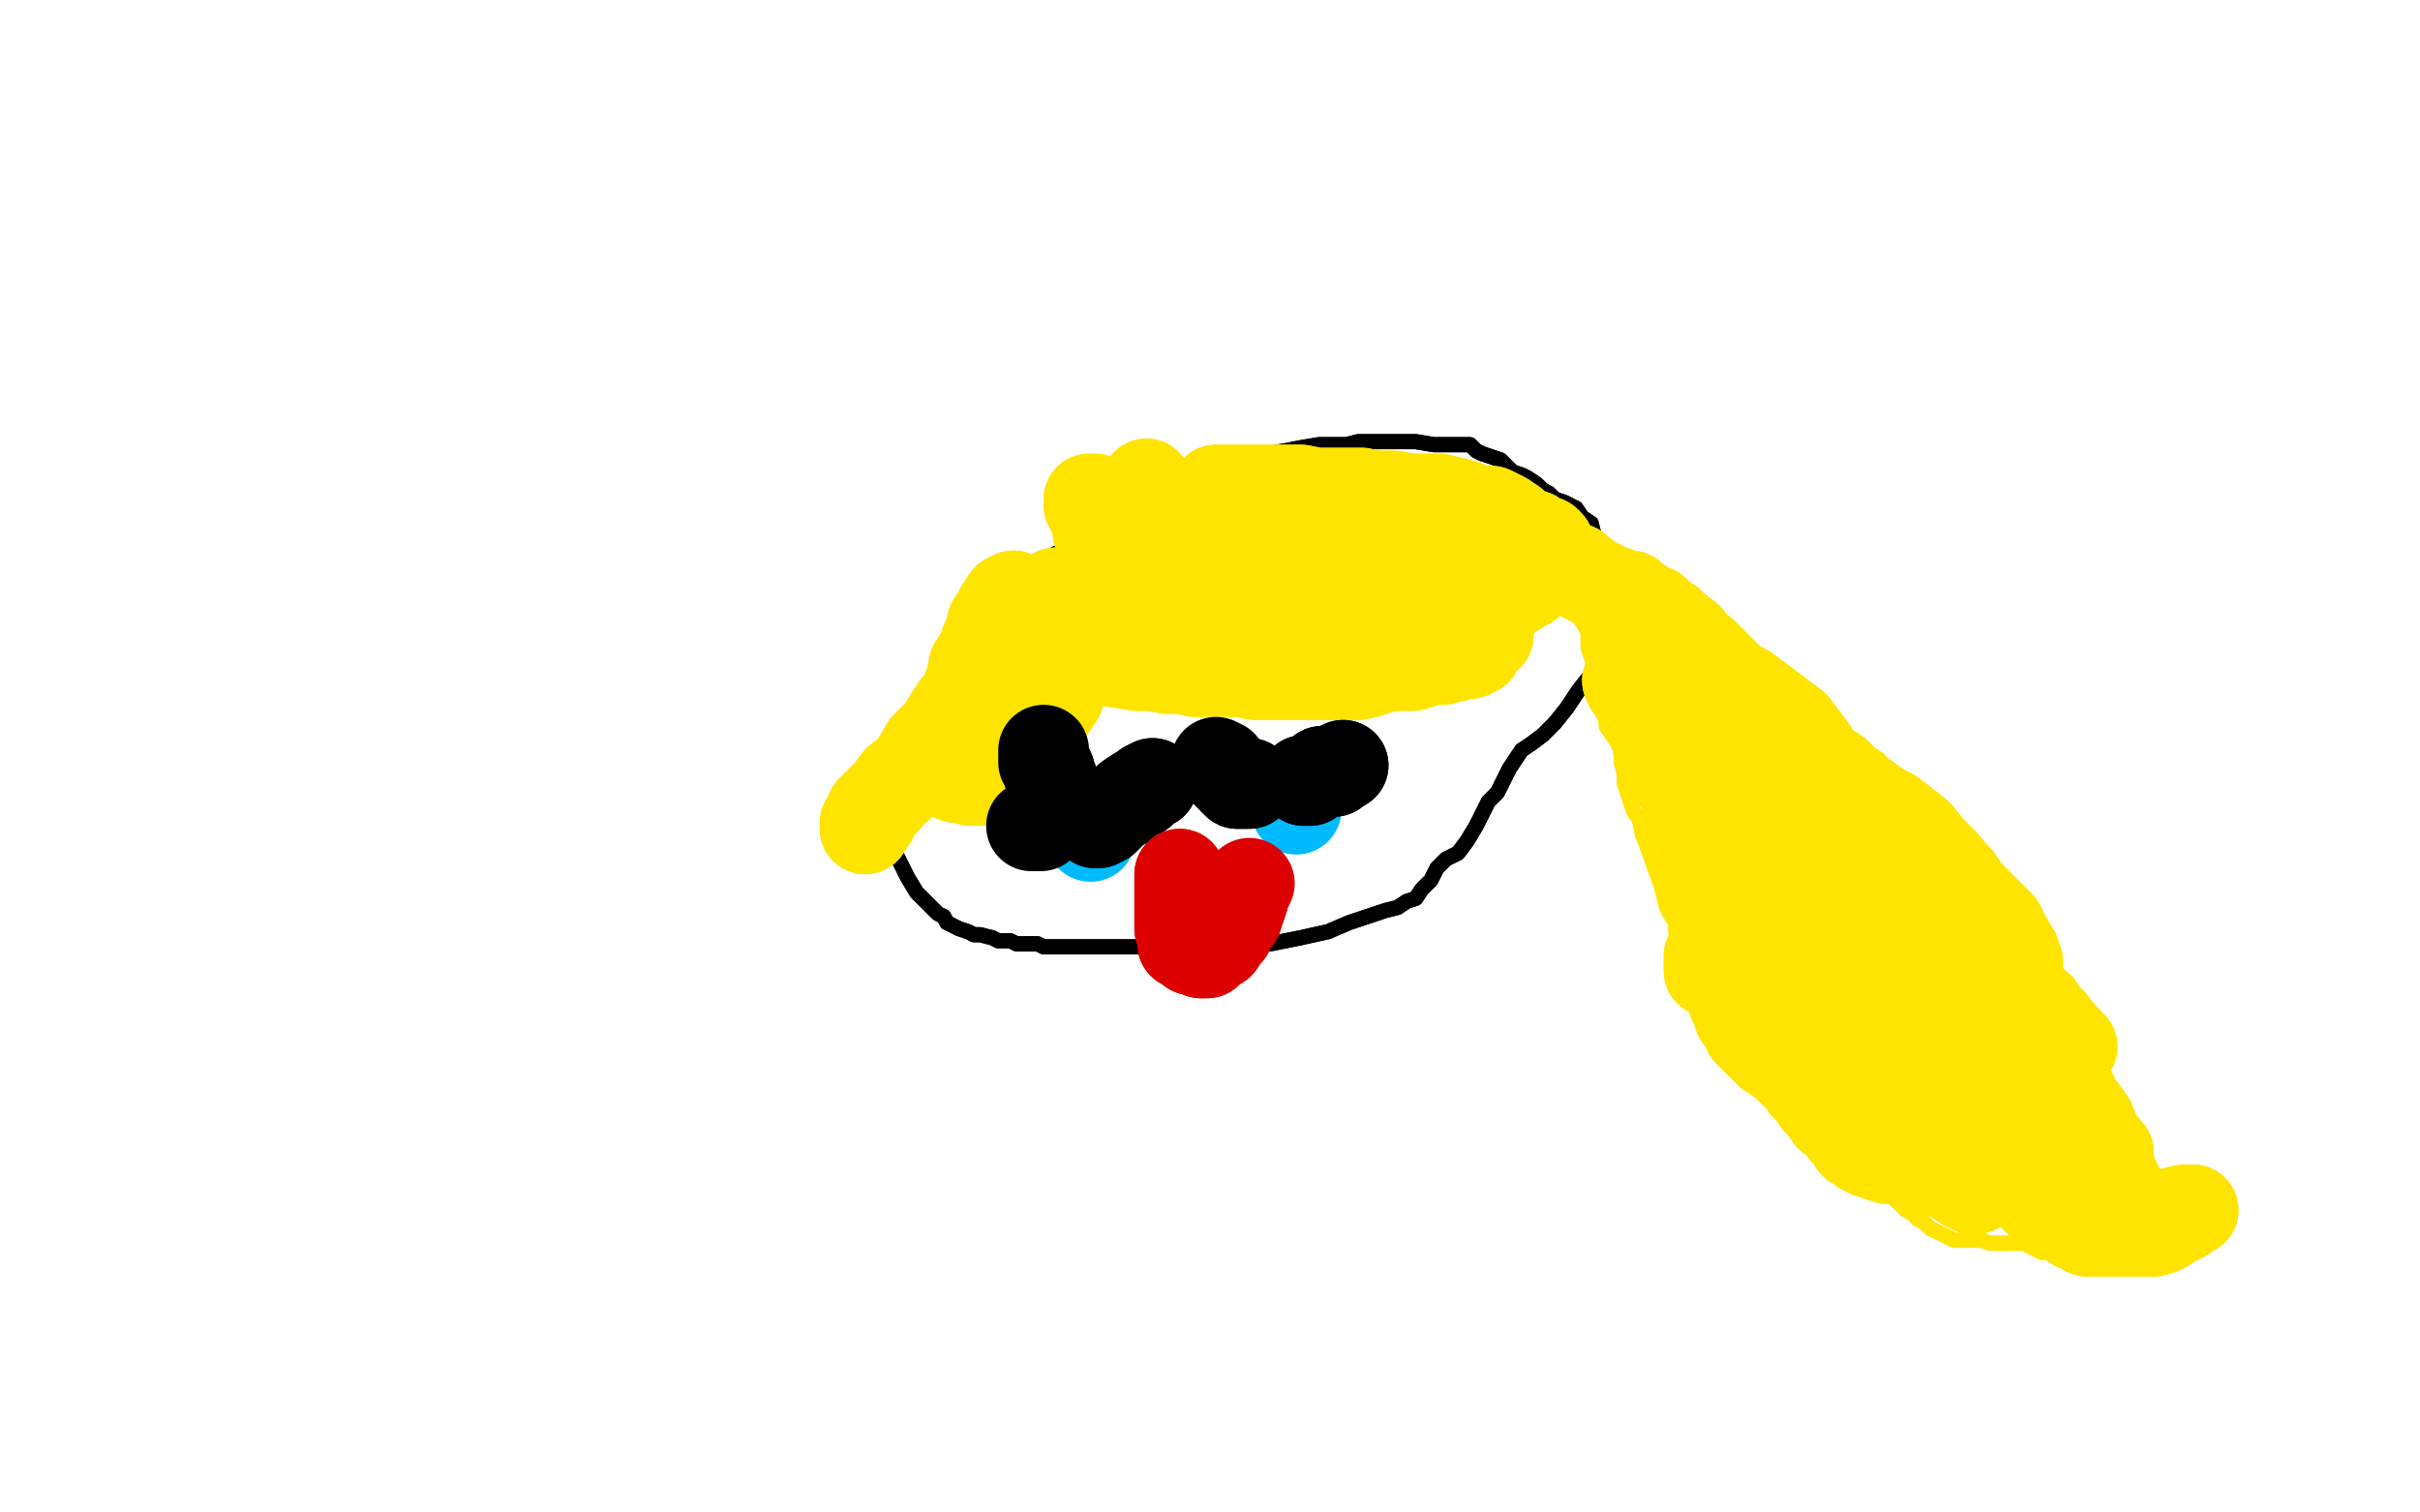 <?xml version="1.0" standalone="no"?>
<!DOCTYPE svg PUBLIC "-//W3C//DTD SVG 1.1//EN"
"http://www.w3.org/Graphics/SVG/1.1/DTD/svg11.dtd">

<svg width="800" height="500" version="1.1" xmlns="http://www.w3.org/2000/svg" xmlns:xlink="http://www.w3.org/1999/xlink" style="stroke-antialiasing: false"><desc>This SVG has been created on https://colorillo.com/</desc><rect x='0' y='0' width='800' height='500' style='fill: rgb(255,255,255); stroke-width:0' /><polyline points="353,180 351,182 351,182 349,183 349,183 346,185 346,185 345,188 345,188 343,191 343,191 341,193 341,193 338,195 338,195 335,197 332,199 330,202 327,205 323,209 320,213 317,216 314,220 312,223 309,225 307,228 304,230 303,233 302,235 301,239 299,241 298,244 297,246 297,249 296,252 295,254 294,257 294,259 293,261 293,263 293,266 293,268 293,271 293,273 293,276 294,279 296,282 297,284 298,286 300,290 303,295 305,297 307,299 308,300 310,302 312,303 313,305 315,306 317,307 320,308 322,309 324,309 328,310 330,311 332,311 334,311 336,312 339,312 341,312 343,312 345,313 347,313 349,313 351,313 354,313 357,313 361,313 364,313 369,313 372,313 376,313 379,313 381,313 384,313 386,313 389,313 391,313 393,313 396,312 399,312 405,312 412,312 420,312 430,310 439,308 446,305 452,303 458,301 462,300 465,298 468,297 470,294 473,291 475,287 478,284 482,282 485,278 488,273 490,269 492,265 495,262 497,258 499,254 501,251 503,248 506,246 510,243 514,239 518,234 522,228 526,223 527,218 530,213 531,210 533,206 533,202 533,197 533,193 533,189 531,185 529,181 527,177 526,173 523,171 521,168 519,167 517,166 514,165 512,163 510,162 508,160 505,158 503,157 500,156 498,154 496,152 493,151 490,150 488,149 486,147 483,147 479,147 474,147 468,146 463,146 458,146 453,146 449,146 445,147 441,147 436,147 430,148 425,149 419,150 414,151 410,153 408,154 404,154 400,156 397,157 393,158 391,158 387,159 383,159 381,160 378,161 376,161 374,162 372,164 371,166 368,169 366,171 365,173 364,175 362,177 362,179 361,181 360,183 359,185 358,186 357,189 356,191 354,193 353,195 351,196" style="fill: none; stroke: #000000; stroke-width: 5; stroke-linejoin: round; stroke-linecap: round; stroke-antialiasing: false; stroke-antialias: 0; opacity: 1.0"/>
<polyline points="353,180 351,182 351,182 349,183 349,183 346,185 346,185 345,188 345,188 343,191 343,191 341,193 341,193 338,195 335,197 332,199 330,202 327,205 323,209 320,213 317,216 314,220 312,223 309,225 307,228 304,230 303,233 302,235 301,239 299,241 298,244 297,246 297,249 296,252 295,254 294,257 294,259 293,261 293,263 293,266 293,268 293,271 293,273 293,276 294,279 296,282 297,284 298,286 300,290 303,295 305,297 307,299 308,300 310,302 312,303 313,305 315,306 317,307 320,308 322,309 324,309 328,310 330,311 332,311 334,311 336,312 339,312 341,312 343,312 345,313 347,313 349,313 351,313 354,313 357,313 361,313 364,313 369,313 372,313 376,313 379,313 381,313 384,313 386,313 389,313 391,313 393,313 396,312 399,312 405,312 412,312 420,312 430,310 439,308 446,305 452,303 458,301 462,300 465,298 468,297 470,294 473,291 475,287 478,284 482,282 485,278 488,273 490,269 492,265 495,262 497,258 499,254 501,251 503,248 506,246 510,243 514,239 518,234 522,228 526,223 527,218 530,213 531,210 533,206 533,202 533,197 533,193 533,189 531,185 529,181 527,177 526,173 523,171 521,168 519,167 517,166 514,165 512,163 510,162 508,160 505,158 503,157 500,156 498,154 496,152 493,151 490,150 488,149 486,147 483,147 479,147 474,147 468,146 463,146 458,146 453,146 449,146 445,147 441,147 436,147 430,148 425,149 419,150 414,151 410,153 408,154 404,154 400,156 397,157 393,158 391,158 387,159 383,159 381,160 378,161 376,161 374,162 372,164 371,166 368,169 366,171 365,173 364,175 362,177 362,179 361,181 360,183 359,185 358,186 357,189 356,191 354,193 353,195 351,196" style="fill: none; stroke: #000000; stroke-width: 5; stroke-linejoin: round; stroke-linecap: round; stroke-antialiasing: false; stroke-antialias: 0; opacity: 1.0"/>
<polyline points="523,201 523,203 523,203 523,205 523,205 524,207 525,209 525,211 525,214 526,217 527,220 527,222 528,223 528,225 528,227 529,229 529,232 530,234 530,236 531,238 531,240 533,243 535,246 536,249 536,252 537,256 537,259 538,262 539,265 540,268 542,271 543,276 545,281 547,287 549,292 550,296 551,300 552,302 554,305 554,308 556,309 557,311 557,314 558,316 558,318 559,320 559,322 560,325 561,327 562,330 563,333 563,336 564,338 565,340 566,342 566,344 567,346 569,348 572,349 575,352 577,354 579,357 582,361 586,365 589,368 593,372 597,374 600,376 603,378 605,380 607,381 608,383 611,384 613,386 615,387 617,389 619,391 621,393 623,394 626,396 628,398 630,400 632,401 634,403 636,404 638,406 640,407 642,408 644,409 646,410 648,410 650,410 652,410 655,410 658,411 660,411 662,411 665,411 669,411 675,414 683,414 690,414 698,414 706,414 712,413 717,412 720,411 722,410 722,407 722,402 722,399 720,396 717,394 715,392 712,388 710,384 708,379 706,375 704,370 702,365 700,362 697,358 694,351 691,343 688,337 684,330 682,326 680,322 677,320 675,318 673,316 672,314 670,312 668,308 665,303 664,299 662,294 660,289 659,286 657,283 655,281 652,280 650,278 647,277 644,275 642,273 638,271 635,267 632,264 630,262 627,258 624,255 621,251 618,249 615,246 612,244 608,242 605,241 601,240 598,239 595,237 592,235 590,233 587,230 584,226 582,223 579,218 574,214 571,210 567,208 564,206 560,204 558,203 555,202 552,202 549,200 546,199 544,197 541,195" style="fill: none; stroke: #ffe400; stroke-width: 5; stroke-linejoin: round; stroke-linecap: round; stroke-antialiasing: false; stroke-antialias: 0; opacity: 1.0"/>
<polyline points="523,201 523,203 523,203 523,205 524,207 525,209 525,211 525,214 526,217 527,220 527,222 528,223 528,225 528,227 529,229 529,232 530,234 530,236 531,238 531,240 533,243 535,246 536,249 536,252 537,256 537,259 538,262 539,265 540,268 542,271 543,276 545,281 547,287 549,292 550,296 551,300 552,302 554,305 554,308 556,309 557,311 557,314 558,316 558,318 559,320 559,322 560,325 561,327 562,330 563,333 563,336 564,338 565,340 566,342 566,344 567,346 569,348 572,349 575,352 577,354 579,357 582,361 586,365 589,368 593,372 597,374 600,376 603,378 605,380 607,381 608,383 611,384 613,386 615,387 617,389 619,391 621,393 623,394 626,396 628,398 630,400 632,401 634,403 636,404 638,406 640,407 642,408 644,409 646,410 648,410 650,410 652,410 655,410 658,411 660,411 662,411 665,411 669,411 675,414 683,414 690,414 698,414 706,414 712,413 717,412 720,411 722,410 722,407 722,402 722,399 720,396 717,394 715,392 712,388 710,384 708,379 706,375 704,370 702,365 700,362 697,358 694,351 691,343 688,337 684,330 682,326 680,322 677,320 675,318 673,316 672,314 670,312 668,308 665,303 664,299 662,294 660,289 659,286 657,283 655,281 652,280 650,278 647,277 644,275 642,273 638,271 635,267 632,264 630,262 627,258 624,255 621,251 618,249 615,246 612,244 608,242 605,241 601,240 598,239 595,237 592,235 590,233 587,230 584,226 582,223 579,218 574,214 571,210 567,208 564,206 560,204 558,203 555,202 552,202 549,200 546,199 544,197 541,195 538,192 535,189 531,186 529,185 527,182 526,180" style="fill: none; stroke: #ffe400; stroke-width: 5; stroke-linejoin: round; stroke-linecap: round; stroke-antialiasing: false; stroke-antialias: 0; opacity: 1.0"/>
<polyline points="591,297 595,303 595,303 605,314 605,314 616,327 616,327 628,338 628,338 637,348 637,348 644,356 644,356 648,362 648,362 642,357 634,350 627,342 620,336 614,331 609,326 606,323 604,320 603,322 609,328 616,334 622,338 628,342 632,345 630,343 622,336 613,326 606,317 601,310 597,305 594,301 597,311 605,320 614,332 622,342 627,350 632,355 630,354 624,345 617,338 609,331 603,322 597,315 592,310 589,307 593,315 601,323 609,333 617,342 623,350 628,354" style="fill: none; stroke: #ffe400; stroke-width: 5; stroke-linejoin: round; stroke-linecap: round; stroke-antialiasing: false; stroke-antialias: 0; opacity: 1.0"/>
<polyline points="591,297 595,303 595,303 605,314 605,314 616,327 616,327 628,338 628,338 637,348 637,348 644,356 644,356 648,362 642,357 634,350 627,342 620,336 614,331 609,326 606,323 604,320 603,322 609,328 616,334 622,338 628,342 632,345 630,343 622,336 613,326 606,317 601,310 597,305 594,301 597,311 605,320 614,332 622,342 627,350 632,355 630,354 624,345 617,338 609,331 603,322 597,315 592,310 589,307 593,315 601,323 609,333 617,342 623,350 628,354 632,354 632,351 630,341" style="fill: none; stroke: #ffe400; stroke-width: 5; stroke-linejoin: round; stroke-linecap: round; stroke-antialiasing: false; stroke-antialias: 0; opacity: 1.0"/>
<polyline points="565,319 566,319 566,319 568,319 568,319 570,319 570,319 575,322 575,322 578,324 578,324 581,326 585,328 589,329 592,331 595,332 598,334 601,335 603,336 605,336 606,338 607,339" style="fill: none; stroke: #ffe400; stroke-width: 5; stroke-linejoin: round; stroke-linecap: round; stroke-antialiasing: false; stroke-antialias: 0; opacity: 1.0"/>
<polyline points="565,319 566,319 566,319 568,319 568,319 570,319 570,319 575,322 575,322 578,324 581,326 585,328 589,329 592,331 595,332 598,334 601,335 603,336 605,336 606,338 607,339" style="fill: none; stroke: #ffe400; stroke-width: 5; stroke-linejoin: round; stroke-linecap: round; stroke-antialiasing: false; stroke-antialias: 0; opacity: 1.0"/>
<polyline points="584,248 584,250 584,250 586,254 586,254 589,259 589,259 593,264 593,264 598,273 598,273 603,282 603,282 606,290 610,296 612,300 614,304 614,306 614,308 608,302 594,279 586,267 578,255 572,244 566,234 563,228 560,225 558,224 557,227 559,231 561,236 566,244 570,252 576,261 581,269 587,279 593,287 599,296 605,303 609,311 613,318 616,323 618,327 619,331 617,332 613,329 611,327 604,320 594,309 586,300 578,292 571,284 566,278 562,271 558,265 554,260 552,255 549,250 546,247 544,243 542,241" style="fill: none; stroke: #ffe400; stroke-width: 5; stroke-linejoin: round; stroke-linecap: round; stroke-antialiasing: false; stroke-antialias: 0; opacity: 1.0"/>
<polyline points="584,248 584,250 584,250 586,254 586,254 589,259 589,259 593,264 593,264 598,273 598,273 603,282 606,290 610,296 612,300 614,304 614,306 614,308 608,302 594,279 586,267 578,255 572,244 566,234 563,228 560,225 558,224 557,227 559,231 561,236 566,244 570,252 576,261 581,269 587,279 593,287 599,296 605,303 609,311 613,318 616,323 618,327 619,331 617,332 613,329 611,327 604,320 594,309 586,300 578,292 571,284 566,278 562,271 558,265 554,260 552,255 549,250 546,247 544,243 542,241 545,246 548,251 551,256 556,261 563,272" style="fill: none; stroke: #ffe400; stroke-width: 5; stroke-linejoin: round; stroke-linecap: round; stroke-antialiasing: false; stroke-antialias: 0; opacity: 1.0"/>
<polyline points="591,278 591,280 591,280 592,281 592,281 593,283 593,283 595,286 595,286 596,288 596,288 597,293 597,293 599,298 599,298 601,303 603,308 605,314 610,321 613,327 617,333 619,337 622,341 624,344 625,346 627,347 629,349 629,351 626,348 624,345 621,341 617,337 614,332 610,330 605,327 601,323 597,318 594,313 591,308 587,303 583,299 579,293 575,286 572,281 568,275 565,271 562,266 559,261 557,257 554,253 552,248 551,245 549,243 549,240 548,239 547,237 547,235 546,237 548,239 548,242 549,244 549,246 550,248 552,250 553,252 554,253 554,255 554,257 556,259 557,262 558,266 559,269 560,272 562,276 563,279 563,281 563,284 564,286 565,289 567,291 567,294 568,296 568,300 569,302 569,305 570,308 571,310 572,312 573,314 573,317 575,318 576,319 577,319 580,320 580,322 582,323 584,325 586,327 587,330 587,332 589,334 590,336 591,337 592,339 593,341 594,342 594,345 595,346 596,349 597,350 599,351 601,352 602,354 604,356 605,358 606,360 608,362 610,364 611,366 612,368 614,370 615,372 615,374 617,374 618,372 618,369 618,368 617,366 617,365 615,362 614,361 613,360 611,358 608,357 605,355 603,355 601,353 598,351 596,348 593,346 591,344 587,341 585,339 583,337 581,335 578,334 577,332 575,330 573,328 573,327 572,325 570,324 568,323 567,322 565,321 565,319 565,318 565,316 567,316 568,318 569,319 569,321 569,323 570,324 571,326 572,328 573,331 574,333 575,336 577,338 578,341 580,343 582,345 583,346 585,348 587,349 588,350 590,351 592,353 594,355 596,356 597,359 599,361 601,364 602,365 604,367 605,369 607,369 608,371 610,373 610,374 612,376 613,378 615,379 616,380 618,381 619,381 621,382 624,383 625,383 627,383 629,383 630,384 632,385 633,385 635,386 638,387 640,387 642,387 644,387 646,388 647,388 649,388 651,388 652,388 654,387 656,387 657,387 660,387 661,387 663,387 666,387 668,387 670,387 672,386 675,386 676,385 678,385 680,384 680,379 680,373 678,368 677,365 676,362 675,360 672,357 668,355 664,351 660,346 657,341 653,336 649,332 646,329 643,325 640,322 638,318 635,315 633,313 632,310 630,309 629,306 627,304 626,302 625,304 625,306 625,309 626,311 628,314 629,320 631,326 633,332 634,337 636,341 638,346 639,351 641,358 643,364 644,369 646,372 647,374 647,377 649,379 651,380 652,381 655,382 657,382 658,382 660,383 661,383 664,384 666,384 668,385 671,386 673,387 675,388 678,388 680,388 681,388 683,388 685,388 685,387 685,383 685,379 685,374 685,369 685,366 684,363 682,361 680,360 678,358 676,358 675,358 673,358 671,358 668,358 666,360 662,362 661,364 659,365 657,368 656,369 656,372 655,374 655,376 655,378 656,379 657,381 659,382 661,384 663,387 666,389 669,392 671,394 674,397 676,399 679,401 681,402 684,403 686,405 689,406 690,407 693,407 695,407 699,407 703,407 707,407 712,407 715,406 718,404 722,402 723,401 725,400 722,400 718,401 715,403 711,403 708,404 705,404 702,402 699,401 698,399 695,397 694,396 691,394 689,392 685,390 683,388 680,388 676,387 672,386 670,385 666,383 664,383 661,381 658,378 656,374 654,371 652,368 649,365 647,362 646,360 644,358 643,357 641,355 639,355 638,353 636,351 634,351 633,350 631,348 630,346 629,345 629,343 629,341 627,338 626,335 625,332 624,330 624,327 623,326 622,324 622,326 622,328 622,332 622,337 622,340 622,343 623,345 624,348 625,355 628,360 629,365 630,369 632,373 633,375 634,377 636,379 638,380 640,383 642,384 643,387 645,388 647,390 650,392 652,393 653,393 655,392 656,390 657,388 657,383 657,376 657,370 657,366 657,362 657,358 657,352 657,346 656,341 655,337 654,333 653,331 653,329 652,327 653,331 656,334 657,338 659,341 661,344 664,346 667,348 670,351 672,353 674,355 676,358 679,361 681,364 684,369 685,372 689,374 690,376 692,378 694,379 695,380 697,381 688,371 683,366 679,361 673,355 667,349 661,342 656,337 651,332 646,326 640,321 635,315 632,309 628,305 625,302 622,299 618,297 615,294 612,290 609,286 605,282 603,279 601,274 597,271 594,267 590,265 587,262 585,259 582,256 580,252 577,248 576,244 573,239 572,237 570,234 568,232 568,230 566,230 564,228 563,227 562,225 560,225 558,223 557,221 559,222 560,224 562,225 564,227 566,230 568,234 571,238 575,242 578,246 582,251 587,256 591,262 596,267 600,272 604,276 608,280 611,283 615,286 618,290 621,292 624,295 626,297 628,300 630,302 633,304 635,306 638,308 639,309 642,311 643,312 646,314 647,315 650,316 652,317 653,318 655,319 657,319 658,320 660,321 662,322 665,322 666,322 667,320 667,318 666,315 663,310 661,306 657,302 654,299 650,295 647,291 643,286 638,281 634,276 629,272 625,269 621,267 617,264 614,262 611,261 609,259 605,256 602,253 599,248 596,244 593,240 589,237 585,234 581,231 577,228 573,226 570,223 567,220 565,218 563,216 560,214 558,211 554,208 552,206 549,205 547,202 545,202 543,200 540,198 539,197 536,197 535,196 532,195 530,194 528,193 526,192 524,191 522,189 521,188 522,189 526,192 530,194 533,198 536,202 540,205 543,209 545,211 548,215 551,217 554,220 556,221 559,223 560,225 563,226 565,229 568,231 572,235 574,239 577,243 581,246 585,249 590,254 594,260 600,267 606,272 612,276 618,281 622,286 626,290 629,292 632,295 634,299 637,301 638,304 640,306 643,309 644,311 646,313 647,314 649,316 652,317 653,318 655,318 657,318 659,321 661,322 663,323 665,325 666,327 668,327 670,329 671,331 672,332 674,333 675,335 675,337 677,337 679,340 680,341 681,343 683,345 685,346 682,343 678,338 673,334 667,331 661,328 656,327 650,324 643,320 637,316 630,311 624,307 619,303 612,300 607,297 602,293 598,290 595,286 591,282 589,279 587,276 584,274 582,272 581,268 579,266 577,264 576,262 574,262 573,261 571,260 569,259 568,258 566,258 563,257 562,255 559,253 557,252 555,250 554,248 553,247 551,245 550,244 549,242 548,240 546,238 545,235 545,234 544,232 542,231 541,230 540,228 539,227 538,225" style="fill: none; stroke: #ffe400; stroke-width: 30; stroke-linejoin: round; stroke-linecap: round; stroke-antialiasing: false; stroke-antialias: 0; opacity: 1.0"/>
<polyline points="591,278 591,280 591,280 592,281 592,281 593,283 593,283 595,286 595,286 596,288 596,288 597,293 597,293 599,298 601,303 603,308 605,314 610,321 613,327 617,333 619,337 622,341 624,344 625,346 627,347 629,349 629,351 626,348 624,345 621,341 617,337 614,332 610,330 605,327 601,323 597,318 594,313 591,308 587,303 583,299 579,293 575,286 572,281 568,275 565,271 562,266 559,261 557,257 554,253 552,248 551,245 549,243 549,240 548,239 547,237 547,235 546,237 548,239 548,242 549,244 549,246 550,248 552,250 553,252 554,253 554,255 554,257 556,259 557,262 558,266 559,269 560,272 562,276 563,279 563,281 563,284 564,286 565,289 567,291 567,294 568,296 568,300 569,302 569,305 570,308 571,310 572,312 573,314 573,317 575,318 576,319 577,319 580,320 580,322 582,323 584,325 586,327 587,330 587,332 589,334 590,336 591,337 592,339 593,341 594,342 594,345 595,346 596,349 597,350 599,351 601,352 602,354 604,356 605,358 606,360 608,362 610,364 611,366 612,368 614,370 615,372 615,374 617,374 618,372 618,369 618,368 617,366 617,365 615,362 614,361 613,360 611,358 608,357 605,355 603,355 601,353 598,351 596,348 593,346 591,344 587,341 585,339 583,337 581,335 578,334 577,332 575,330 573,328 573,327 572,325 570,324 568,323 567,322 565,321 565,319 565,318 565,316 567,316 568,318 569,319 569,321 569,323 570,324 571,326 572,328 573,331 574,333 575,336 577,338 578,341 580,343 582,345 583,346 585,348 587,349 588,350 590,351 592,353 594,355 596,356 597,359 599,361 601,364 602,365 604,367 605,369 607,369 608,371 610,373 610,374 612,376 613,378 615,379 616,380 618,381 619,381 621,382 624,383 625,383 627,383 629,383 630,384 632,385 633,385 635,386 638,387 640,387 642,387 644,387 646,388 647,388 649,388 651,388 652,388 654,387 656,387 657,387 660,387 661,387 663,387 666,387 668,387 670,387 672,386 675,386 676,385 678,385 680,384 680,379 680,373 678,368 677,365 676,362 675,360 672,357 668,355 664,351 660,346 657,341 653,336 649,332 646,329 643,325 640,322 638,318 635,315 633,313 632,310 630,309 629,306 627,304 626,302 625,304 625,306 625,309 626,311 628,314 629,320 631,326 633,332 634,337 636,341 638,346 639,351 641,358 643,364 644,369 646,372 647,374 647,377 649,379 651,380 652,381 655,382 657,382 658,382 660,383 661,383 664,384 666,384 668,385 671,386 673,387 675,388 678,388 680,388 681,388 683,388 685,388 685,387 685,383 685,379 685,374 685,369 685,366 684,363 682,361 680,360 678,358 676,358 675,358 673,358 671,358 668,358 666,360 662,362 661,364 659,365 657,368 656,369 656,372 655,374 655,376 655,378 656,379 657,381 659,382 661,384 663,387 666,389 669,392 671,394 674,397 676,399 679,401 681,402 684,403 686,405 689,406 690,407 693,407 695,407 699,407 703,407 707,407 712,407 715,406 718,404 722,402 723,401 725,400 722,400 718,401 715,403 711,403 708,404 705,404 702,402 699,401 698,399 695,397 694,396 691,394 689,392 685,390 683,388 680,388 676,387 672,386 670,385 666,383 664,383 661,381 658,378 656,374 654,371 652,368 649,365 647,362 646,360 644,358 643,357 641,355 639,355 638,353 636,351 634,351 633,350 631,348 630,346 629,345 629,343 629,341 627,338 626,335 625,332 624,330 624,327 623,326 622,324 622,326 622,328 622,332 622,337 622,340 622,343 623,345 624,348 625,355 628,360 629,365 630,369 632,373 633,375 634,377 636,379 638,380 640,383 642,384 643,387 645,388 647,390 650,392 652,393 653,393 655,392 656,390 657,388 657,383 657,376 657,370 657,366 657,362 657,358 657,352 657,346 656,341 655,337 654,333 653,331 653,329 652,327 653,331 656,334 657,338 659,341 661,344 664,346 667,348 670,351 672,353 674,355 676,358 679,361 681,364 684,369 685,372 689,374 690,376 692,378 694,379 695,380 697,381 688,371 683,366 679,361 673,355 667,349 661,342 656,337 651,332 646,326 640,321 635,315 632,309 628,305 625,302 622,299 618,297 615,294 612,290 609,286 605,282 603,279 601,274 597,271 594,267 590,265 587,262 585,259 582,256 580,252 577,248 576,244 573,239 572,237 570,234 568,232 568,230 566,230 564,228 563,227 562,225 560,225 558,223 557,221 559,222 560,224 562,225 564,227 566,230 568,234 571,238 575,242 578,246 582,251 587,256 591,262 596,267 600,272 604,276 608,280 611,283 615,286 618,290 621,292 624,295 626,297 628,300 630,302 633,304 635,306 638,308 639,309 642,311 643,312 646,314 647,315 650,316 652,317 653,318 655,319 657,319 658,320 660,321 662,322 665,322 666,322 667,320 667,318 666,315 663,310 661,306 657,302 654,299 650,295 647,291 643,286 638,281 634,276 629,272 625,269 621,267 617,264 614,262 611,261 609,259 605,256 602,253 599,248 596,244 593,240 589,237 585,234 581,231 577,228 573,226 570,223 567,220 565,218 563,216 560,214 558,211 554,208 552,206 549,205 547,202 545,202 543,200 540,198 539,197 536,197 535,196 532,195 530,194 528,193 526,192 524,191 522,189 521,188 522,189 526,192 530,194 533,198 536,202 540,205 543,209 545,211 548,215 551,217 554,220 556,221 559,223 560,225 563,226 565,229 568,231 572,235 574,239 577,243 581,246 585,249 590,254 594,260 600,267 606,272 612,276 618,281 622,286 626,290 629,292 632,295 634,299 637,301 638,304 640,306 643,309 644,311 646,313 647,314 649,316 652,317 653,318 655,318 657,318 659,321 661,322 663,323 665,325 666,327 668,327 670,329 671,331 672,332 674,333 675,335 675,337 677,337 679,340 680,341 681,343 683,345 685,346 682,343 678,338 673,334 667,331 661,328 656,327 650,324 643,320 637,316 630,311 624,307 619,303 612,300 607,297 602,293 598,290 595,286 591,282 589,279 587,276 584,274 582,272 581,268 579,266 577,264 576,262 574,262 573,261 571,260 569,259 568,258 566,258 563,257 562,255 559,253 557,252 555,250 554,248 553,247 551,245 550,244 549,242 548,240 546,238 545,235 545,234 544,232 542,231 541,230 540,228 539,227 538,225" style="fill: none; stroke: #ffe400; stroke-width: 30; stroke-linejoin: round; stroke-linecap: round; stroke-antialiasing: false; stroke-antialias: 0; opacity: 1.0"/>
<polyline points="335,197 333,198 333,198 331,201 331,201 330,203 330,203 329,205 329,205 328,206 328,206 327,210 326,212 325,215 324,217 322,220 321,225 319,230 318,236 317,241 316,244 316,248 316,251 316,253 316,255 316,257 318,257 321,258 323,258 327,257 330,254 334,251 337,248 339,244 342,241 344,238 346,235 348,233 349,231 350,230 350,229 351,227 351,225 349,225 347,225 344,225 342,225 339,226 334,230 328,234 323,239 317,244 311,247 307,251 302,254 297,258 294,262 292,264 289,267 288,268 287,271 286,272 286,274 287,272 288,271 289,268 291,266 293,264 294,262 297,260 302,254 306,247 311,242 316,234 322,228 327,220 331,214 336,210 340,206 344,203 346,201 349,199 350,198 350,197 349,196 347,197 344,200 342,203 338,209 334,214 330,220 325,226 321,232 317,236 314,240 312,243" style="fill: none; stroke: #ffe400; stroke-width: 30; stroke-linejoin: round; stroke-linecap: round; stroke-antialiasing: false; stroke-antialias: 0; opacity: 1.0"/>
<polyline points="335,197 333,198 333,198 331,201 331,201 330,203 330,203 329,205 329,205 328,206 327,210 326,212 325,215 324,217 322,220 321,225 319,230 318,236 317,241 316,244 316,248 316,251 316,253 316,255 316,257 318,257 321,258 323,258 327,257 330,254 334,251 337,248 339,244 342,241 344,238 346,235 348,233 349,231 350,230 350,229 351,227 351,225 349,225 347,225 344,225 342,225 339,226 334,230 328,234 323,239 317,244 311,247 307,251 302,254 297,258 294,262 292,264 289,267 288,268 287,271 286,272 286,274 287,272 288,271 289,268 291,266 293,264 294,262 297,260 302,254 306,247 311,242 316,234 322,228 327,220 331,214 336,210 340,206 344,203 346,201 349,199 350,198 350,197 349,196 347,197 344,200 342,203 338,209 334,214 330,220 325,226 321,232 317,236 314,240 312,243 311,245 310,247 309,248" style="fill: none; stroke: #ffe400; stroke-width: 30; stroke-linejoin: round; stroke-linecap: round; stroke-antialiasing: false; stroke-antialias: 0; opacity: 1.0"/>
<polyline points="334,213 335,213 335,213 337,213 337,213 340,213 340,213 345,215 345,215 350,216 350,216 357,217 357,217 363,218 363,218 370,219 376,220 381,220 386,221 391,221 395,222 400,222 405,222 410,222 415,223 419,223 423,223 427,223 431,223 434,223 438,223 442,223 446,223 449,223 453,222 456,221 460,220 463,220 467,220 470,219 474,218 477,218 479,217 481,217 484,216 486,216 488,215 489,213 491,211 492,210 492,208 492,206 492,205 491,203 492,202 493,200 496,198 498,197 500,196 503,194 505,193 507,191 509,189 510,188 512,186 512,183 512,182 512,180 511,179 509,179 507,177 504,176 502,175 500,173 497,171 493,169 489,169 484,167 480,166 476,165 471,165 466,165 461,164 455,164 450,163 445,163 441,163 435,163 430,162 425,162 420,162 417,162 413,162 409,162 406,162 405,162 402,162 402,164 404,164 405,165 409,165 412,165 416,168 421,169 427,172 434,175 441,178 447,180 452,182 457,183 462,184 465,184 468,185 470,185 468,185 464,184 460,183 455,183 450,183 444,183 439,183 434,183 429,183 425,182 422,182 419,182 417,182 415,182 414,182 412,182 410,181 409,181 410,180 413,181 414,181 417,182 419,183 423,183 425,184 430,186 434,187 439,188 443,189 448,189 452,190 455,190 458,190 461,190 464,190 466,191 470,191 473,191 475,191 477,191 479,190 482,189 484,189 485,188 482,187 480,187 479,187 477,187 475,187 473,187 471,187 469,187 465,187 461,188 456,188 451,189 446,190 440,191 434,192 429,192 424,193 421,194 418,195 414,195 412,195 410,196 409,196 407,196 405,196 404,196 401,196 400,195 397,195 395,195 393,194 391,193 389,192 387,191 386,190 384,189 382,188 381,187 381,185 381,183 381,181 381,178 381,175 381,173 381,171 381,169 380,168 380,166 380,165 380,163 379,161 379,160 379,162 380,165 380,166 381,170 381,174 381,179 381,183 381,188 381,192 381,194 381,197 380,198 378,199 377,198 374,197 372,196 371,195 369,192 367,188 367,183 365,179 363,176 363,173 362,170 361,169 360,167 360,165 362,165 365,166 367,169 371,171 375,175 379,178 384,181 389,183 395,186 400,188 405,189 411,191 417,193 422,194 428,195 433,196 439,197 444,197 449,197 453,197 456,197 460,196 462,195 465,194 466,193 468,192 470,190 470,188 470,187 469,186 467,186" style="fill: none; stroke: #ffe400; stroke-width: 30; stroke-linejoin: round; stroke-linecap: round; stroke-antialiasing: false; stroke-antialias: 0; opacity: 1.0"/>
<polyline points="334,213 335,213 335,213 337,213 337,213 340,213 340,213 345,215 345,215 350,216 350,216 357,217 357,217 363,218 370,219 376,220 381,220 386,221 391,221 395,222 400,222 405,222 410,222 415,223 419,223 423,223 427,223 431,223 434,223 438,223 442,223 446,223 449,223 453,222 456,221 460,220 463,220 467,220 470,219 474,218 477,218 479,217 481,217 484,216 486,216 488,215 489,213 491,211 492,210 492,208 492,206 492,205 491,203 492,202 493,200 496,198 498,197 500,196 503,194 505,193 507,191 509,189 510,188 512,186 512,183 512,182 512,180 511,179 509,179 507,177 504,176 502,175 500,173 497,171 493,169 489,169 484,167 480,166 476,165 471,165 466,165 461,164 455,164 450,163 445,163 441,163 435,163 430,162 425,162 420,162 417,162 413,162 409,162 406,162 405,162 402,162 402,164 404,164 405,165 409,165 412,165 416,168 421,169 427,172 434,175 441,178 447,180 452,182 457,183 462,184 465,184 468,185 470,185 468,185 464,184 460,183 455,183 450,183 444,183 439,183 434,183 429,183 425,182 422,182 419,182 417,182 415,182 414,182 412,182 410,181 409,181 410,180 413,181 414,181 417,182 419,183 423,183 425,184 430,186 434,187 439,188 443,189 448,189 452,190 455,190 458,190 461,190 464,190 466,191 470,191 473,191 475,191 477,191 479,190 482,189 484,189 485,188 482,187 480,187 479,187 477,187 475,187 473,187 471,187 469,187 465,187 461,188 456,188 451,189 446,190 440,191 434,192 429,192 424,193 421,194 418,195 414,195 412,195 410,196 409,196 407,196 405,196 404,196 401,196 400,195 397,195 395,195 393,194 391,193 389,192 387,191 386,190 384,189 382,188 381,187 381,185 381,183 381,181 381,178 381,175 381,173 381,171 381,169 380,168 380,166 380,165 380,163 379,161 379,160 379,162 380,165 380,166 381,170 381,174 381,179 381,183 381,188 381,192 381,194 381,197 380,198 378,199 377,198 374,197 372,196 371,195 369,192 367,188 367,183 365,179 363,176 363,173 362,170 361,169 360,167 360,165 362,165 365,166 367,169 371,171 375,175 379,178 384,181 389,183 395,186 400,188 405,189 411,191 417,193 422,194 428,195 433,196 439,197 444,197 449,197 453,197 456,197 460,196 462,195 465,194 466,193 468,192 470,190 470,188 470,187 469,186 467,186" style="fill: none; stroke: #ffe400; stroke-width: 30; stroke-linejoin: round; stroke-linecap: round; stroke-antialiasing: false; stroke-antialias: 0; opacity: 1.0"/>
<circle cx="360.5" cy="276.5" r="15" style="fill: #00baff; stroke-antialiasing: false; stroke-antialias: 0; opacity: 1.0"/>
<circle cx="428.5" cy="267.5" r="15" style="fill: #00baff; stroke-antialiasing: false; stroke-antialias: 0; opacity: 1.0"/>
<polyline points="431,258 433,258 433,258 434,257 434,257 436,256 436,256 437,255 439,255 441,255 442,254 444,253" style="fill: none; stroke: #000000; stroke-width: 30; stroke-linejoin: round; stroke-linecap: round; stroke-antialiasing: false; stroke-antialias: 0; opacity: 1.0"/>
<polyline points="431,258 433,258 433,258 434,257 434,257 436,256 437,255 439,255 441,255 442,254 444,253" style="fill: none; stroke: #000000; stroke-width: 30; stroke-linejoin: round; stroke-linecap: round; stroke-antialiasing: false; stroke-antialias: 0; opacity: 1.0"/>
<polyline points="413,259 411,259 411,259 409,259 409,259 408,258 408,258" style="fill: none; stroke: #000000; stroke-width: 30; stroke-linejoin: round; stroke-linecap: round; stroke-antialiasing: false; stroke-antialias: 0; opacity: 1.0"/>
<polyline points="413,259 411,259 411,259 409,259 409,259 408,258 406,256 404,254 404,253 402,252" style="fill: none; stroke: #000000; stroke-width: 30; stroke-linejoin: round; stroke-linecap: round; stroke-antialiasing: false; stroke-antialias: 0; opacity: 1.0"/>
<polyline points="362,272 363,272 363,272 365,271 365,271 367,269 367,269 369,267 369,267 371,266 371,266 373,264 376,262 377,262 379,260 381,259" style="fill: none; stroke: #000000; stroke-width: 30; stroke-linejoin: round; stroke-linecap: round; stroke-antialiasing: false; stroke-antialias: 0; opacity: 1.0"/>
<polyline points="362,272 363,272 363,272 365,271 365,271 367,269 367,269 369,267 369,267 371,266 373,264 376,262 377,262 379,260 381,259" style="fill: none; stroke: #000000; stroke-width: 30; stroke-linejoin: round; stroke-linecap: round; stroke-antialiasing: false; stroke-antialias: 0; opacity: 1.0"/>
<polyline points="350,266 350,264 350,264 349,262 349,262 348,260 348,260 348,258 348,258 347,257 347,255 346,253" style="fill: none; stroke: #000000; stroke-width: 30; stroke-linejoin: round; stroke-linecap: round; stroke-antialiasing: false; stroke-antialias: 0; opacity: 1.0"/>
<polyline points="350,266 350,264 350,264 349,262 349,262 348,260 348,260 348,258 347,257 347,255 346,253 345,252 345,248" style="fill: none; stroke: #000000; stroke-width: 30; stroke-linejoin: round; stroke-linecap: round; stroke-antialiasing: false; stroke-antialias: 0; opacity: 1.0"/>
<polyline points="344,273 341,273 341,273" style="fill: none; stroke: #000000; stroke-width: 30; stroke-linejoin: round; stroke-linecap: round; stroke-antialiasing: false; stroke-antialias: 0; opacity: 1.0"/>
<polyline points="390,289 390,290 390,290 390,292 390,292 390,295 390,295 390,296 390,296 390,298 390,298 390,300 390,302 390,304 390,305 390,307 391,309 391,310 391,312 393,313 394,314 395,314 397,315 399,315 400,314 401,313 403,312 405,309 406,308 406,306 408,304 409,303 409,301 410,300 411,297" style="fill: none; stroke: #dc0000; stroke-width: 30; stroke-linejoin: round; stroke-linecap: round; stroke-antialiasing: false; stroke-antialias: 0; opacity: 1.0"/>
<polyline points="390,289 390,290 390,290 390,292 390,292 390,295 390,295 390,296 390,296 390,298 390,300 390,302 390,304 390,305 390,307 391,309 391,310 391,312 393,313 394,314 395,314 397,315 399,315 400,314 401,313 403,312 405,309 406,308 406,306 408,304 409,303 409,301 410,300 411,297 411,295 412,294 413,292" style="fill: none; stroke: #dc0000; stroke-width: 30; stroke-linejoin: round; stroke-linecap: round; stroke-antialiasing: false; stroke-antialias: 0; opacity: 1.0"/>
</svg>
